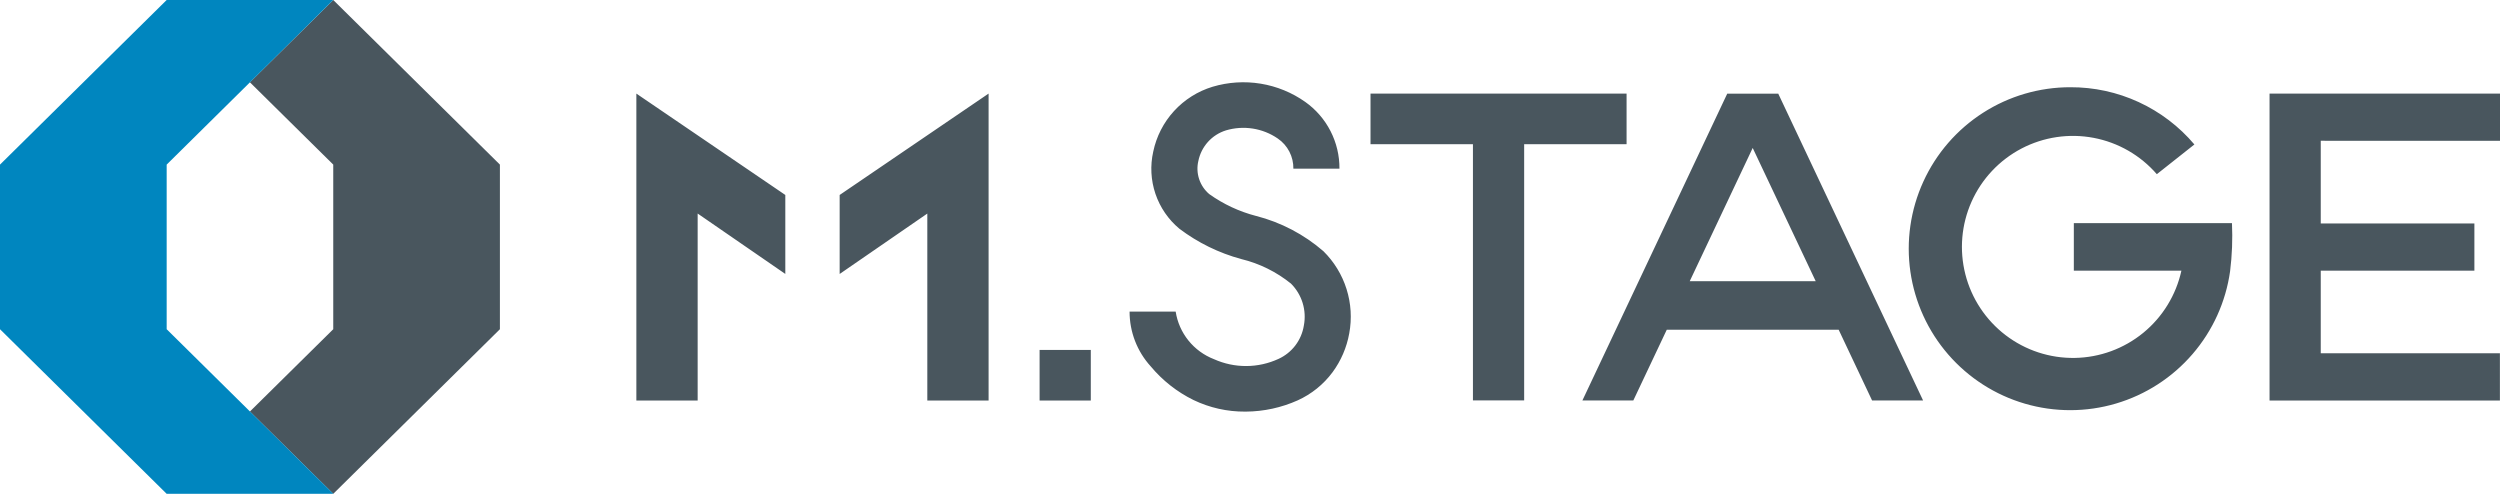 <svg width="160" height="32" viewBox="0 0 160 32" fill="none" xmlns="http://www.w3.org/2000/svg">
<g clip-path="url(#clip0_1_5760)">
<path d="M21.328 31.605L31.994 21.07V10.535L21.328 -0L15.994 5.267L21.328 10.534V21.07L15.994 26.337L21.328 31.605Z" fill="#49565E"/>
<path d="M10.667 0L0 10.535V21.07L10.667 31.605H21.333L10.667 21.07V10.535L21.328 0H10.667Z" fill="#0086BF"/>
<path d="M132.725 14.281H142.846C142.893 15.309 142.853 16.339 142.726 17.36C142.449 19.324 141.613 21.166 140.317 22.667C139.022 24.168 137.323 25.265 135.421 25.827C133.52 26.389 131.497 26.392 129.594 25.835C127.691 25.279 125.988 24.187 124.689 22.69C123.389 21.193 122.548 19.353 122.265 17.391C121.982 15.428 122.27 13.426 123.094 11.623C123.917 9.819 125.242 8.291 126.911 7.22C128.579 6.149 130.521 5.581 132.503 5.583C134.014 5.577 135.507 5.901 136.878 6.534C138.25 7.167 139.466 8.093 140.441 9.246L138.037 11.148C136.989 9.939 135.564 9.12 133.992 8.822C132.42 8.524 130.794 8.765 129.376 9.506C127.958 10.248 126.832 11.446 126.18 12.906C125.528 14.367 125.388 16.006 125.783 17.556C126.178 19.106 127.085 20.478 128.356 21.449C129.627 22.42 131.189 22.934 132.789 22.907C134.389 22.88 135.932 22.313 137.17 21.3C138.408 20.286 139.267 18.885 139.61 17.322H132.725V14.281ZM104.101 5.992H87.713V9.23H94.268V25.625H97.546V9.23H104.101V5.992ZM160.003 9.012V5.989H145.251V25.633H159.994V22.611H148.528V17.321H158.361V14.3H148.528V9.009L160.003 9.012ZM66.534 25.633H69.811V22.395H66.534V25.633ZM40.727 25.633H44.65V13.666L50.26 17.532V12.478L40.727 5.989V25.633ZM53.738 17.534L59.348 13.668V25.633H63.27V5.989L53.738 12.478V17.534ZM80.389 13.821C79.312 13.541 78.296 13.067 77.391 12.421C77.091 12.167 76.867 11.834 76.744 11.46C76.621 11.086 76.603 10.686 76.694 10.303C76.786 9.847 76.999 9.425 77.31 9.08C77.621 8.735 78.02 8.481 78.464 8.343C79.02 8.178 79.606 8.139 80.18 8.229C80.753 8.319 81.299 8.536 81.777 8.865C82.091 9.079 82.346 9.368 82.52 9.705C82.694 10.042 82.782 10.417 82.776 10.796H85.725C85.731 9.96 85.535 9.135 85.154 8.391C84.773 7.647 84.218 7.006 83.535 6.522C82.686 5.922 81.71 5.523 80.684 5.355C79.658 5.187 78.606 5.254 77.609 5.551C76.661 5.838 75.807 6.375 75.138 7.106C74.469 7.837 74.009 8.735 73.807 9.705C73.605 10.602 73.654 11.537 73.949 12.407C74.245 13.278 74.774 14.05 75.48 14.638C76.666 15.534 78.012 16.193 79.447 16.581C80.608 16.863 81.693 17.4 82.623 18.151C82.969 18.497 83.225 18.922 83.369 19.389C83.512 19.857 83.539 20.352 83.447 20.832C83.374 21.294 83.188 21.73 82.906 22.103C82.624 22.475 82.254 22.772 81.829 22.967C81.182 23.266 80.478 23.423 79.765 23.426C79.052 23.43 78.347 23.28 77.696 22.988C77.056 22.741 76.492 22.329 76.061 21.795C75.63 21.26 75.348 20.622 75.243 19.943H72.293C72.292 21.241 72.775 22.492 73.649 23.451C74.4 24.351 75.331 25.084 76.383 25.601C77.412 26.096 78.541 26.35 79.683 26.343H79.744C80.885 26.334 82.011 26.089 83.052 25.623C83.936 25.222 84.704 24.603 85.282 23.824C85.824 23.088 86.19 22.238 86.351 21.339C86.527 20.393 86.468 19.419 86.179 18.501C85.891 17.584 85.382 16.751 84.697 16.076C83.455 15 81.981 14.228 80.39 13.82L80.389 13.821ZM113.812 6.003L123.078 25.631H119.814L117.674 21.101H106.674L104.532 25.631H101.273L110.539 6.003L110.534 5.993H113.822L113.812 6.003ZM112.173 9.469L108.143 17.996H116.205L112.173 9.469Z" fill="#49565E"/>
</g>
<defs>
<clipPath id="clip0_1_5760">
<rect width="160" height="32" fill="white"/>
</clipPath>
</defs>
</svg>
